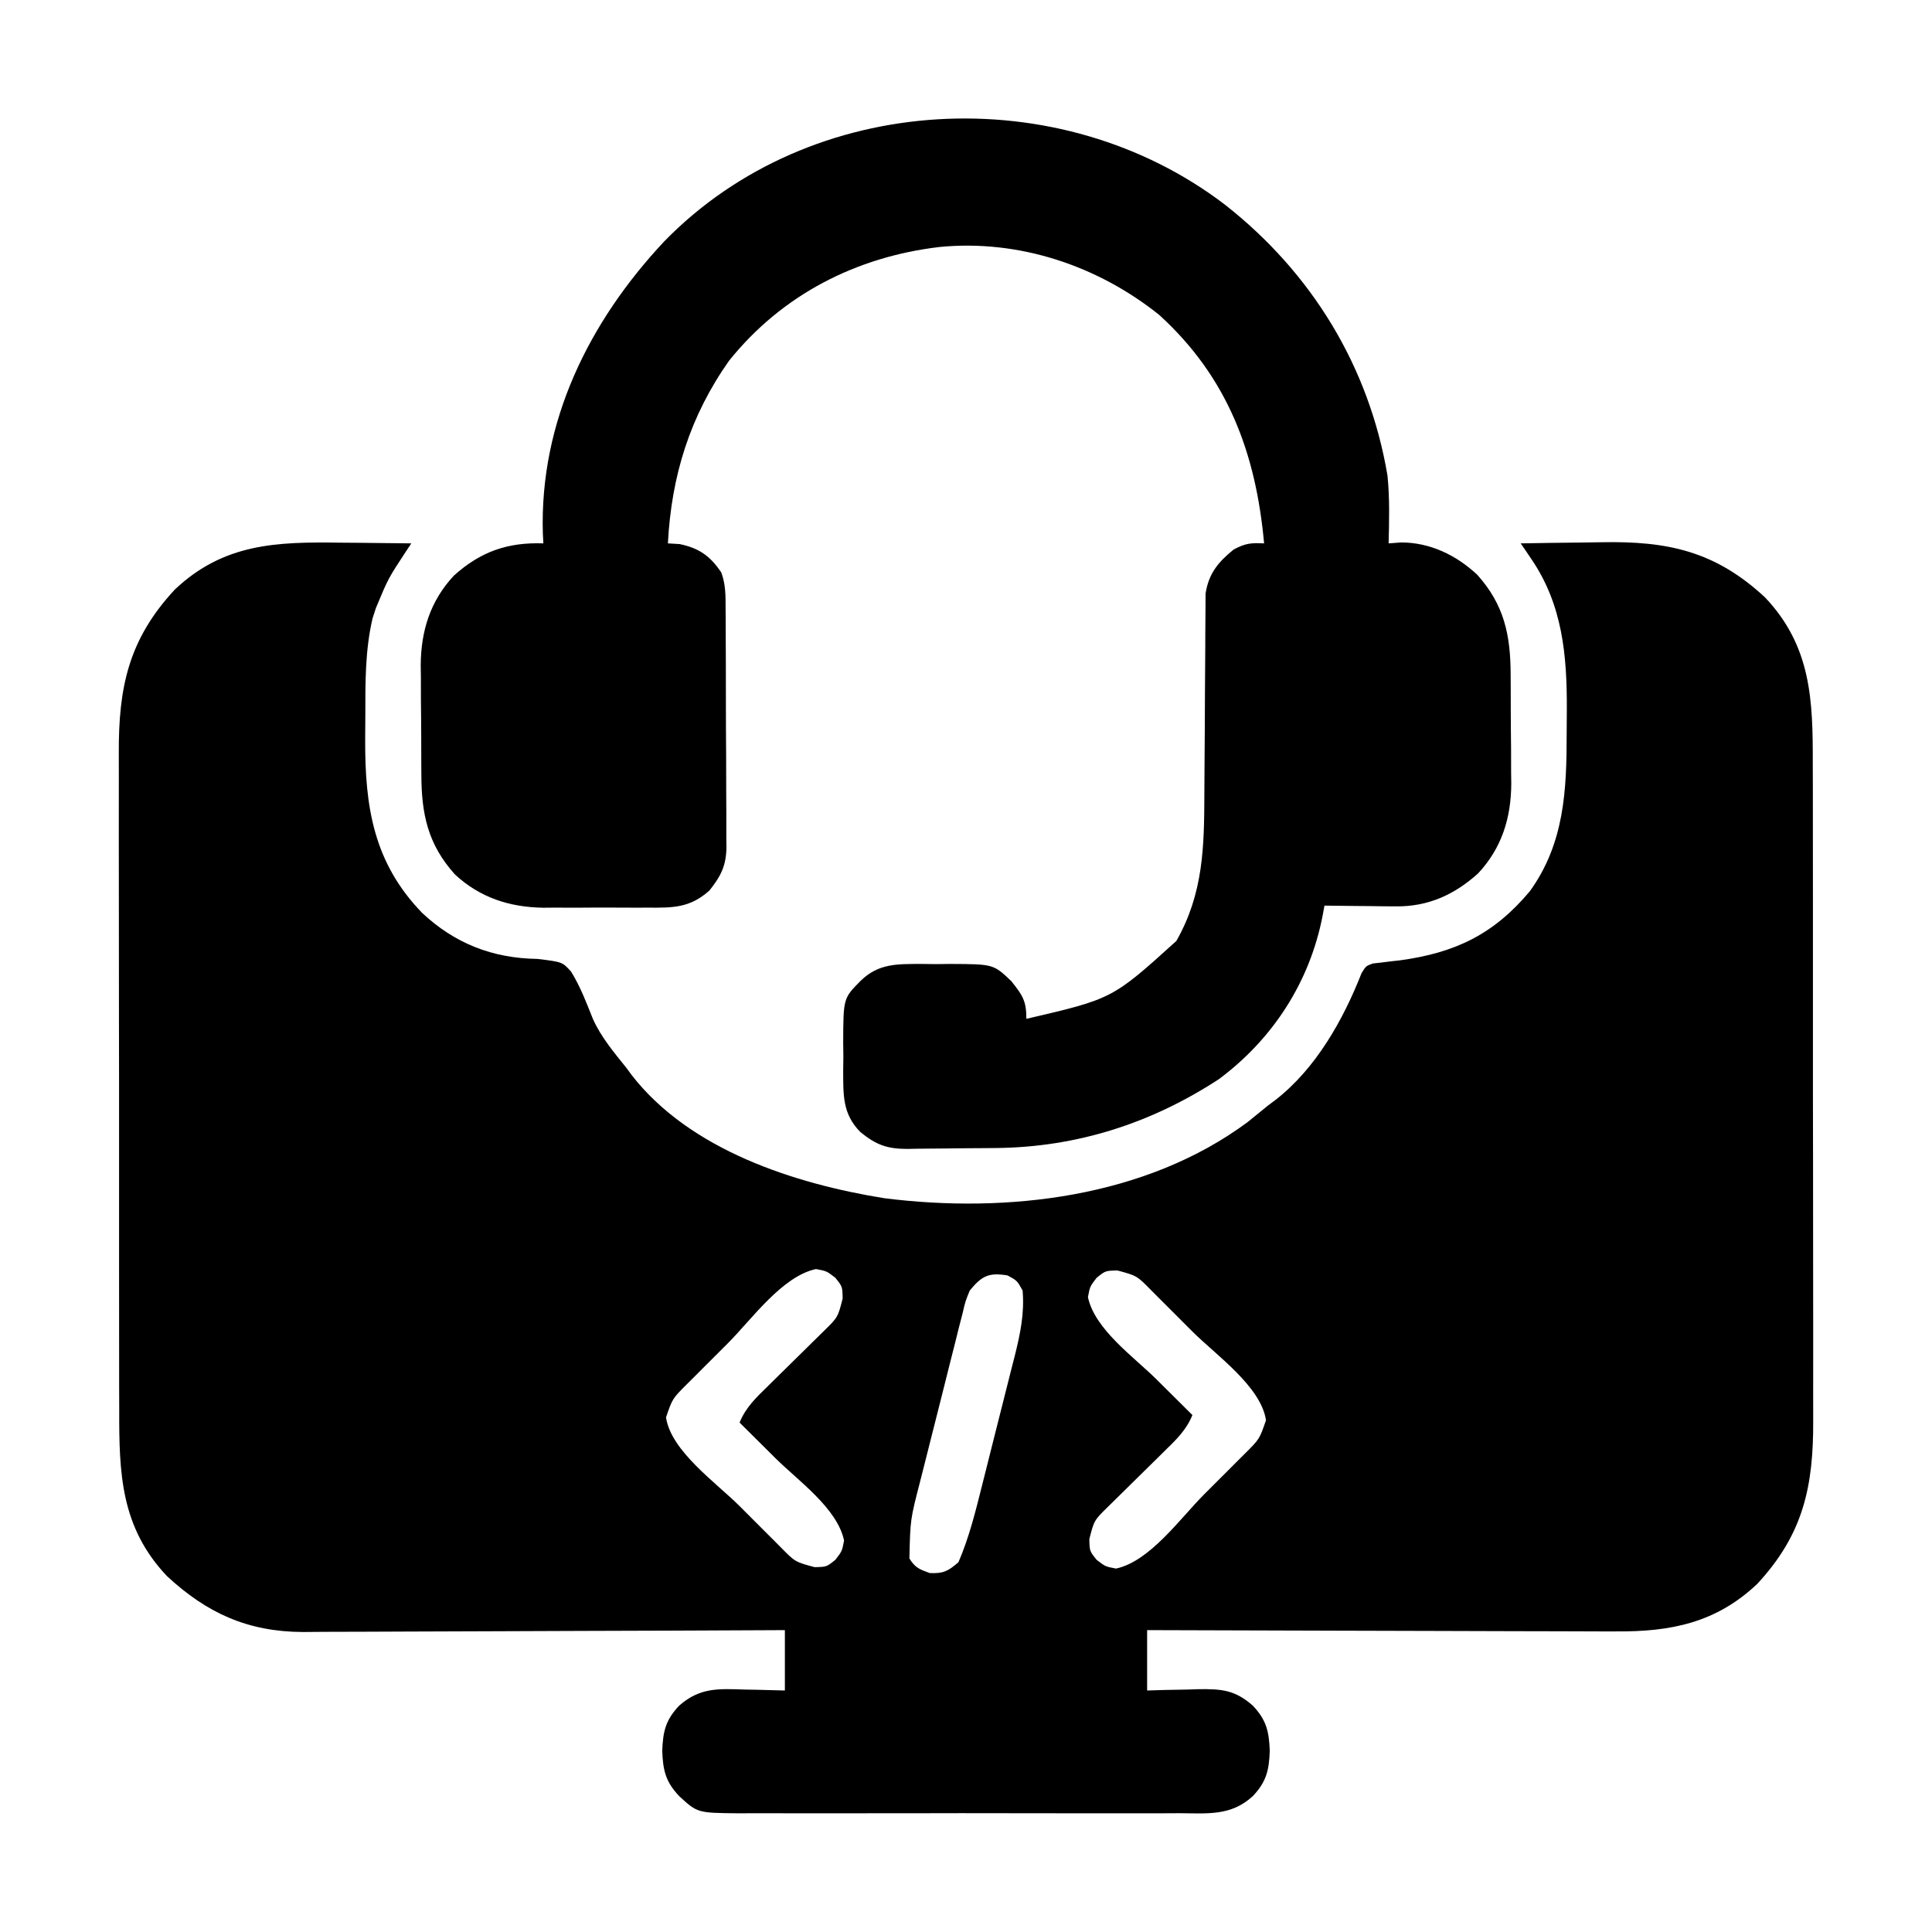 <?xml version="1.0" encoding="UTF-8"?> <svg xmlns="http://www.w3.org/2000/svg" version="1.1" width="512" height="512"><path d="M0 0 C1.833 0.015 3.667 0.029 5.5 0.041 C9.959 0.074 14.417 0.125 18.875 0.188 C18.397 0.911 17.919 1.634 17.427 2.378 C12.752 9.488 12.752 9.488 9.5 17.312 C9.204 18.223 8.907 19.133 8.602 20.07 C6.622 28.565 6.689 37.149 6.69 45.824 C6.688 47.919 6.669 50.014 6.65 52.109 C6.574 70.103 8.91 84.858 21.754 98.129 C30.462 106.274 40.457 110.14 52.312 110.312 C58.902 111.11 58.902 111.11 61.211 113.667 C63.652 117.591 65.269 121.88 66.979 126.159 C69.123 131.012 72.586 135.07 75.875 139.188 C76.33 139.806 76.785 140.425 77.254 141.062 C92.703 160.985 120.499 169.91 144.227 173.727 C176.783 177.84 213.462 173.588 240.5 153.562 C242.302 152.118 244.096 150.661 245.875 149.188 C246.514 148.711 247.154 148.234 247.812 147.742 C258.553 139.438 265.832 126.493 270.711 114.057 C271.875 112.188 271.875 112.188 273.688 111.521 C274.409 111.442 275.131 111.363 275.875 111.281 C276.675 111.18 277.475 111.078 278.299 110.974 C279.149 110.879 279.999 110.785 280.875 110.688 C295.432 108.706 305.721 103.837 315.309 92.359 C324.456 79.676 325.062 65.635 325.06 50.551 C325.062 48.456 325.081 46.361 325.1 44.266 C325.16 29.911 323.985 16.519 315.734 4.391 C315.198 3.598 314.661 2.806 314.108 1.989 C313.701 1.395 313.294 0.8 312.875 0.188 C318.209 0.088 323.543 0.016 328.878 -0.032 C330.688 -0.052 332.498 -0.079 334.307 -0.114 C351.82 -0.443 364.402 2.232 377.625 14.5 C389.904 27.474 390.321 41.735 390.279 58.593 C390.285 60.664 390.292 62.735 390.3 64.805 C390.318 70.409 390.317 76.012 390.311 81.615 C390.308 86.302 390.314 90.989 390.32 95.675 C390.334 106.737 390.332 117.798 390.321 128.859 C390.31 140.25 390.324 151.642 390.35 163.033 C390.373 172.832 390.379 182.631 390.373 192.43 C390.37 198.274 390.372 204.119 390.39 209.963 C390.405 215.461 390.401 220.958 390.382 226.456 C390.379 228.467 390.382 230.477 390.392 232.488 C390.477 250.002 387.847 262.697 375.562 275.938 C364.663 286.253 352.637 288.653 338.072 288.528 C336.711 288.527 335.35 288.528 333.989 288.529 C330.324 288.53 326.659 288.513 322.995 288.492 C319.154 288.473 315.313 288.471 311.472 288.468 C304.212 288.458 296.952 288.434 289.692 288.404 C281.421 288.37 273.15 288.354 264.879 288.338 C247.878 288.307 230.876 288.254 213.875 288.188 C213.875 293.467 213.875 298.748 213.875 304.188 C215.394 304.141 216.912 304.095 218.477 304.047 C220.484 304.009 222.492 303.973 224.5 303.938 C225.499 303.904 226.498 303.87 227.527 303.836 C233.687 303.754 237.191 304.074 241.875 308.188 C245.503 312.007 246.185 315.07 246.375 320.188 C246.185 325.305 245.503 328.368 241.875 332.188 C236.122 337.48 229.941 336.753 222.438 336.705 C221.067 336.711 219.697 336.718 218.326 336.726 C214.615 336.745 210.905 336.738 207.194 336.725 C203.305 336.715 199.416 336.724 195.527 336.73 C188.997 336.738 182.467 336.728 175.938 336.709 C168.395 336.687 160.853 336.694 153.31 336.716 C146.827 336.734 140.344 336.737 133.86 336.727 C129.991 336.72 126.122 336.719 122.253 336.733 C118.615 336.744 114.978 336.736 111.34 336.713 C109.373 336.705 107.406 336.717 105.439 336.73 C94.7 336.627 94.7 336.627 89.875 332.188 C86.247 328.368 85.565 325.305 85.375 320.188 C85.565 315.07 86.247 312.007 89.875 308.188 C95.341 303.388 100.19 303.701 107.25 303.938 C108.272 303.956 109.294 303.974 110.348 303.992 C112.857 304.039 115.366 304.111 117.875 304.188 C117.875 298.908 117.875 293.627 117.875 288.188 C116.173 288.196 114.471 288.205 112.717 288.214 C96.65 288.296 80.584 288.356 64.518 288.395 C56.259 288.415 47.999 288.443 39.74 288.489 C32.537 288.529 25.334 288.555 18.131 288.564 C14.321 288.569 10.511 288.581 6.701 288.61 C3.106 288.638 -0.489 288.646 -4.084 288.64 C-6.014 288.642 -7.944 288.663 -9.874 288.685 C-24.436 288.617 -35.273 283.712 -45.875 273.875 C-58.154 260.901 -58.571 246.64 -58.529 229.782 C-58.535 227.711 -58.542 225.64 -58.55 223.57 C-58.568 217.966 -58.567 212.363 -58.561 206.76 C-58.558 202.073 -58.564 197.386 -58.57 192.7 C-58.584 181.638 -58.582 170.577 -58.571 159.516 C-58.56 148.125 -58.574 136.733 -58.6 125.342 C-58.623 115.543 -58.629 105.744 -58.623 95.945 C-58.62 90.101 -58.622 84.256 -58.64 78.412 C-58.655 72.914 -58.651 67.417 -58.632 61.919 C-58.629 59.908 -58.632 57.898 -58.642 55.887 C-58.727 38.373 -56.097 25.678 -43.812 12.438 C-30.862 0.18 -16.828 -0.241 0 0 Z M102.791 212.141 C100.921 214.017 99.046 215.886 97.17 217.756 C95.979 218.948 94.788 220.14 93.598 221.332 C93.037 221.89 92.477 222.449 91.9 223.024 C88.079 226.836 88.079 226.836 86.375 231.812 C87.697 240.734 99.58 249.044 105.829 255.272 C107.704 257.142 109.574 259.017 111.443 260.893 C112.635 262.084 113.827 263.274 115.02 264.465 C115.578 265.025 116.136 265.586 116.711 266.163 C120.585 270.111 120.585 270.111 125.75 271.5 C128.92 271.435 128.92 271.435 131.25 269.562 C133.025 267.263 133.025 267.263 133.562 264.438 C131.754 255.89 121.426 248.62 115.438 242.688 C114.515 241.77 113.593 240.852 112.643 239.906 C110.389 237.664 108.133 235.425 105.875 233.188 C107.473 229.2 110.266 226.557 113.285 223.617 C113.813 223.095 114.34 222.573 114.884 222.034 C116.564 220.372 118.25 218.717 119.938 217.062 C121.628 215.4 123.316 213.736 125.002 212.069 C126.05 211.034 127.1 210.001 128.154 208.971 C131.923 205.283 131.923 205.283 133.188 200.312 C133.123 197.142 133.123 197.142 131.25 194.812 C128.95 193.037 128.95 193.037 126.125 192.5 C117.168 194.395 109.133 205.777 102.791 212.141 Z M200.5 194.812 C198.725 197.112 198.725 197.112 198.188 199.938 C199.996 208.485 210.324 215.755 216.312 221.688 C217.696 223.064 217.696 223.064 219.107 224.469 C221.361 226.711 223.617 228.95 225.875 231.188 C224.277 235.175 221.484 237.818 218.465 240.758 C217.937 241.28 217.41 241.802 216.866 242.341 C215.186 244.003 213.5 245.658 211.812 247.312 C210.122 248.975 208.434 250.639 206.748 252.306 C205.7 253.341 204.65 254.374 203.596 255.404 C199.827 259.092 199.827 259.092 198.562 264.062 C198.627 267.233 198.627 267.233 200.5 269.562 C202.8 271.338 202.8 271.338 205.625 271.875 C214.582 269.98 222.617 258.598 228.959 252.234 C230.829 250.358 232.704 248.489 234.58 246.619 C235.771 245.427 236.962 244.235 238.152 243.043 C238.713 242.485 239.273 241.926 239.85 241.351 C243.671 237.539 243.671 237.539 245.375 232.562 C244.053 223.641 232.17 215.331 225.921 209.103 C224.046 207.233 222.176 205.358 220.307 203.482 C219.115 202.291 217.923 201.101 216.73 199.91 C216.172 199.35 215.614 198.789 215.039 198.212 C211.165 194.264 211.165 194.264 206 192.875 C202.83 192.94 202.83 192.94 200.5 194.812 Z M166.875 198.188 C165.706 201.046 165.706 201.046 164.952 204.298 C164.632 205.533 164.312 206.768 163.982 208.041 C163.649 209.386 163.316 210.732 162.984 212.078 C162.632 213.466 162.279 214.854 161.925 216.241 C161.187 219.147 160.459 222.056 159.737 224.966 C158.816 228.68 157.875 232.388 156.926 236.095 C156.195 238.961 155.473 241.828 154.754 244.697 C154.411 246.064 154.065 247.431 153.716 248.797 C151.109 258.87 151.109 258.87 150.875 269.188 C152.399 271.674 153.528 272.06 156.25 273.062 C159.859 273.234 161.144 272.559 163.875 270.188 C166.767 263.49 168.458 256.499 170.23 249.438 C170.537 248.225 170.843 247.012 171.159 245.763 C171.803 243.208 172.444 240.653 173.083 238.098 C173.735 235.489 174.393 232.883 175.058 230.277 C176.021 226.5 176.971 222.719 177.918 218.938 C178.215 217.779 178.512 216.62 178.817 215.427 C180.273 209.538 181.393 204.258 180.875 198.188 C179.415 195.56 179.415 195.56 176.875 194.188 C171.863 193.352 170.031 194.349 166.875 198.188 Z " fill="#000000" transform="translate(90.125,143.812)"></path><path d="M0 0 C22.932 18.026 38.102 42.789 42.985 71.702 C43.595 77.686 43.435 83.684 43.29 89.69 C44.403 89.608 45.517 89.525 46.665 89.44 C54.317 89.468 61.221 92.816 66.758 97.987 C73.914 105.946 75.602 113.981 75.625 124.425 C75.632 125.458 75.639 126.491 75.646 127.556 C75.656 129.738 75.66 131.92 75.66 134.102 C75.665 137.416 75.701 140.728 75.739 144.042 C75.745 146.17 75.749 148.297 75.75 150.425 C75.765 151.404 75.779 152.384 75.794 153.393 C75.735 162.477 73.279 170.428 66.993 177.159 C60.707 182.81 53.76 185.974 45.235 185.886 C44.126 185.879 43.018 185.873 41.875 185.866 C40.162 185.841 40.162 185.841 38.415 185.815 C37.249 185.806 36.084 185.797 34.883 185.788 C32.019 185.765 29.154 185.732 26.29 185.69 C26.053 186.971 26.053 186.971 25.811 188.278 C22.434 205.849 12.655 221.009 -1.71 231.69 C-19.623 243.388 -39.35 249.729 -60.812 249.929 C-61.652 249.937 -62.492 249.945 -63.358 249.953 C-65.121 249.967 -66.884 249.978 -68.647 249.986 C-70.443 249.997 -72.239 250.018 -74.035 250.047 C-76.648 250.09 -79.261 250.106 -81.875 250.116 C-82.672 250.134 -83.469 250.151 -84.29 250.169 C-89.576 250.149 -92.49 249.142 -96.71 245.69 C-101.452 240.886 -101.23 235.91 -101.257 229.503 C-101.242 228.245 -101.226 226.987 -101.21 225.69 C-101.234 223.803 -101.234 223.803 -101.257 221.878 C-101.208 210.248 -101.208 210.248 -96.71 205.69 C-91.906 200.949 -86.93 201.171 -80.523 201.144 C-79.265 201.159 -78.007 201.174 -76.71 201.19 C-75.452 201.175 -74.194 201.159 -72.898 201.144 C-61.453 201.192 -61.453 201.192 -56.71 205.69 C-53.743 209.439 -52.71 210.848 -52.71 215.69 C-29.907 210.395 -29.907 210.395 -12.957 195.046 C-5.773 182.392 -5.578 170.081 -5.542 155.853 C-5.535 153.565 -5.519 151.278 -5.5 148.99 C-5.448 142.494 -5.4 135.998 -5.385 129.501 C-5.374 125.508 -5.345 121.516 -5.303 117.523 C-5.291 116.01 -5.286 114.496 -5.288 112.983 C-5.29 110.868 -5.268 108.754 -5.24 106.639 C-5.235 105.439 -5.229 104.239 -5.223 103.002 C-4.401 97.691 -1.882 94.637 2.227 91.315 C5.402 89.631 6.809 89.537 10.29 89.69 C8.105 65.693 0.594 45.637 -17.484 29.163 C-33.832 16.062 -54.706 9.104 -75.659 11.137 C-97.822 13.735 -117.504 23.822 -131.523 41.315 C-141.884 56.028 -146.775 71.782 -147.71 89.69 C-146.679 89.752 -145.648 89.814 -144.585 89.878 C-139.489 90.947 -136.538 92.973 -133.561 97.4 C-132.376 100.593 -132.415 103.666 -132.42 107.026 C-132.413 107.758 -132.406 108.49 -132.4 109.245 C-132.381 111.662 -132.377 114.078 -132.375 116.495 C-132.368 118.179 -132.361 119.863 -132.354 121.547 C-132.342 125.076 -132.339 128.604 -132.34 132.133 C-132.34 136.648 -132.313 141.163 -132.278 145.677 C-132.256 149.155 -132.252 152.633 -132.253 156.111 C-132.251 157.775 -132.242 159.439 -132.226 161.103 C-132.207 163.435 -132.213 165.765 -132.225 168.096 C-132.213 168.779 -132.202 169.462 -132.191 170.165 C-132.255 175.107 -133.658 177.866 -136.71 181.69 C-141.855 186.313 -146.425 186.278 -153.007 186.222 C-153.996 186.226 -154.985 186.229 -156.004 186.233 C-158.092 186.236 -160.179 186.229 -162.267 186.212 C-165.436 186.191 -168.604 186.212 -171.773 186.237 C-173.809 186.235 -175.846 186.23 -177.882 186.222 C-178.818 186.23 -179.754 186.238 -180.718 186.246 C-189.65 186.121 -197.569 183.568 -204.179 177.394 C-211.335 169.435 -213.023 161.4 -213.046 150.956 C-213.053 149.923 -213.06 148.89 -213.067 147.825 C-213.077 145.643 -213.081 143.461 -213.081 141.279 C-213.085 137.965 -213.122 134.653 -213.16 131.339 C-213.166 129.211 -213.17 127.084 -213.171 124.956 C-213.186 123.977 -213.2 122.997 -213.215 121.988 C-213.156 112.904 -210.7 104.953 -204.414 98.222 C-197.321 91.845 -190.148 89.365 -180.71 89.69 C-180.757 88.828 -180.803 87.966 -180.851 87.077 C-181.727 57.449 -168.645 30.966 -148.71 9.69 C-109.84 -30.258 -43.747 -33.494 0 0 Z " fill="#000000" transform="translate(324.71,54.31)"></path></svg> 
